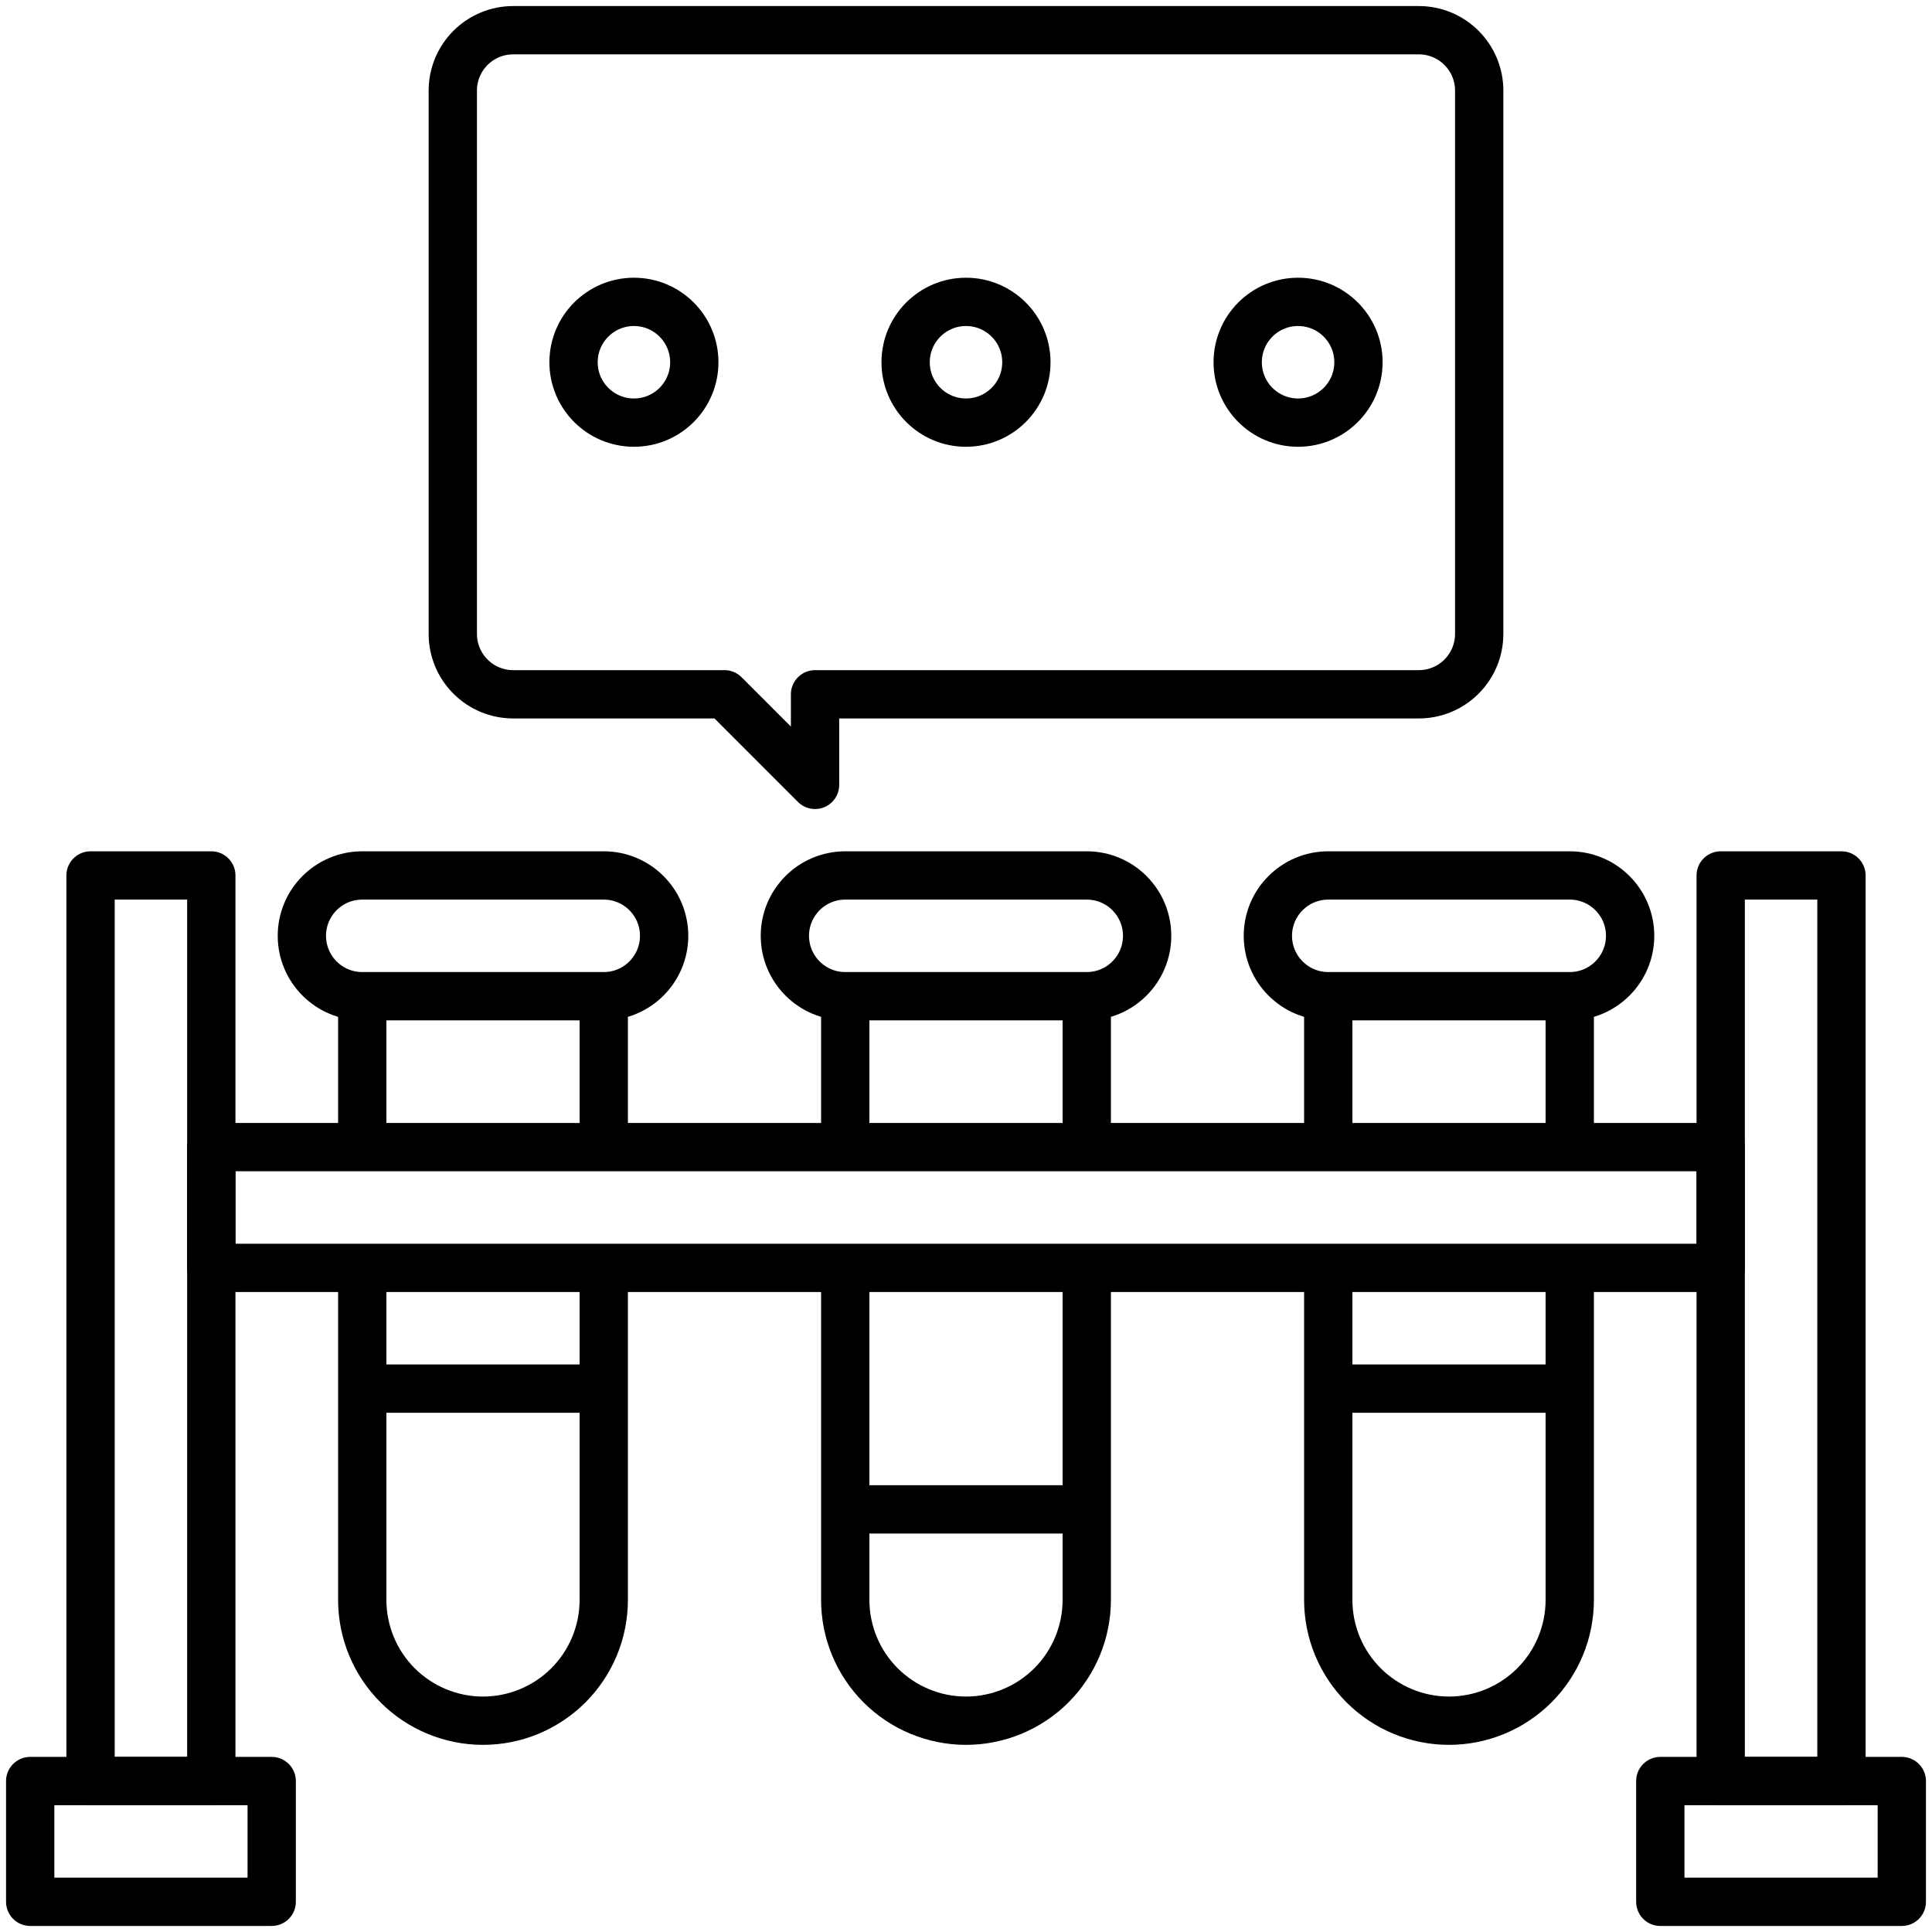 <svg width="60" height="60" viewBox="0 0 60 60" fill="none" xmlns="http://www.w3.org/2000/svg">
<g clip-path="url(#clip0_24371_14577)">
<path d="M44.062 0.938H15.938C15.44 0.938 14.963 1.135 14.612 1.487C14.26 1.838 14.062 2.315 14.062 2.812V19.688C14.062 20.185 14.26 20.662 14.612 21.013C14.963 21.365 15.44 21.562 15.938 21.562H22.5L25.312 24.375V21.562H44.062C44.56 21.562 45.037 21.365 45.388 21.013C45.74 20.662 45.938 20.185 45.938 19.688V2.812C45.938 2.315 45.74 1.838 45.388 1.487C45.037 1.135 44.56 0.938 44.062 0.938Z" stroke="black" stroke-width="1.5" stroke-linejoin="round"/>
<path d="M2.812 27.188H6.562V55.312H2.812V27.188Z" stroke="black" stroke-width="1.5" stroke-linejoin="round"/>
<path d="M53.438 27.188H57.188V55.312H53.438V27.188Z" stroke="black" stroke-width="1.5" stroke-linejoin="round"/>
<path d="M6.562 35.625H53.438V39.375H6.562V35.625Z" stroke="black" stroke-width="1.5" stroke-linejoin="round"/>
<path d="M0.938 55.312H8.438V59.062H0.938V55.312Z" stroke="black" stroke-width="1.5" stroke-linejoin="round"/>
<path d="M51.562 55.312H59.062V59.062H51.562V55.312Z" stroke="black" stroke-width="1.5" stroke-linejoin="round"/>
<path d="M48.75 27.188H41.25C40.215 27.188 39.375 28.027 39.375 29.062C39.375 30.098 40.215 30.938 41.25 30.938H48.75C49.785 30.938 50.625 30.098 50.625 29.062C50.625 28.027 49.785 27.188 48.75 27.188Z" stroke="black" stroke-width="1.5" stroke-linejoin="round"/>
<path d="M41.25 39.375V49.688C41.25 50.682 41.645 51.636 42.348 52.339C43.052 53.042 44.005 53.438 45 53.438C45.995 53.438 46.948 53.042 47.652 52.339C48.355 51.636 48.75 50.682 48.75 49.688V39.375" stroke="black" stroke-width="1.5" stroke-linejoin="round"/>
<path d="M41.25 35.625V30.938" stroke="black" stroke-width="1.5" stroke-linejoin="round"/>
<path d="M48.75 35.625V30.938" stroke="black" stroke-width="1.5" stroke-linejoin="round"/>
<path d="M33.75 27.188H26.25C25.215 27.188 24.375 28.027 24.375 29.062C24.375 30.098 25.215 30.938 26.25 30.938H33.75C34.785 30.938 35.625 30.098 35.625 29.062C35.625 28.027 34.785 27.188 33.75 27.188Z" stroke="black" stroke-width="1.5" stroke-linejoin="round"/>
<path d="M26.25 39.375V49.688C26.25 50.682 26.645 51.636 27.348 52.339C28.052 53.042 29.005 53.438 30 53.438C30.995 53.438 31.948 53.042 32.652 52.339C33.355 51.636 33.75 50.682 33.75 49.688V39.375" stroke="black" stroke-width="1.5" stroke-linejoin="round"/>
<path d="M26.25 35.625V30.938" stroke="black" stroke-width="1.5" stroke-linejoin="round"/>
<path d="M33.75 35.625V30.938" stroke="black" stroke-width="1.5" stroke-linejoin="round"/>
<path d="M18.75 27.188H11.25C10.214 27.188 9.375 28.027 9.375 29.062C9.375 30.098 10.214 30.938 11.25 30.938H18.75C19.785 30.938 20.625 30.098 20.625 29.062C20.625 28.027 19.785 27.188 18.75 27.188Z" stroke="black" stroke-width="1.5" stroke-linejoin="round"/>
<path d="M11.25 39.375V49.688C11.25 50.682 11.645 51.636 12.348 52.339C13.052 53.042 14.005 53.438 15 53.438C15.995 53.438 16.948 53.042 17.652 52.339C18.355 51.636 18.75 50.682 18.75 49.688V39.375" stroke="black" stroke-width="1.5" stroke-linejoin="round"/>
<path d="M11.25 35.625V30.938" stroke="black" stroke-width="1.5" stroke-linejoin="round"/>
<path d="M18.75 35.625V30.938" stroke="black" stroke-width="1.5" stroke-linejoin="round"/>
<path d="M11.25 43.125H18.75" stroke="black" stroke-width="1.5" stroke-linejoin="round"/>
<path d="M26.25 46.875H33.75" stroke="black" stroke-width="1.5" stroke-linejoin="round"/>
<path d="M41.25 43.125H48.75" stroke="black" stroke-width="1.5" stroke-linejoin="round"/>
<path d="M19.688 13.125C20.723 13.125 21.562 12.286 21.562 11.25C21.562 10.214 20.723 9.375 19.688 9.375C18.652 9.375 17.812 10.214 17.812 11.25C17.812 12.286 18.652 13.125 19.688 13.125Z" stroke="black" stroke-width="1.5" stroke-linejoin="round"/>
<path d="M30 13.125C31.035 13.125 31.875 12.286 31.875 11.25C31.875 10.214 31.035 9.375 30 9.375C28.965 9.375 28.125 10.214 28.125 11.25C28.125 12.286 28.965 13.125 30 13.125Z" stroke="black" stroke-width="1.5" stroke-linejoin="round"/>
<path d="M40.312 13.125C41.348 13.125 42.188 12.286 42.188 11.25C42.188 10.214 41.348 9.375 40.312 9.375C39.277 9.375 38.438 10.214 38.438 11.25C38.438 12.286 39.277 13.125 40.312 13.125Z" stroke="black" stroke-width="1.5" stroke-linejoin="round"/>
</g>
<defs>
<clipPath id="clip0_24371_14577">
<rect width="60" height="60" fill="white"/>
</clipPath>
</defs>
</svg>
